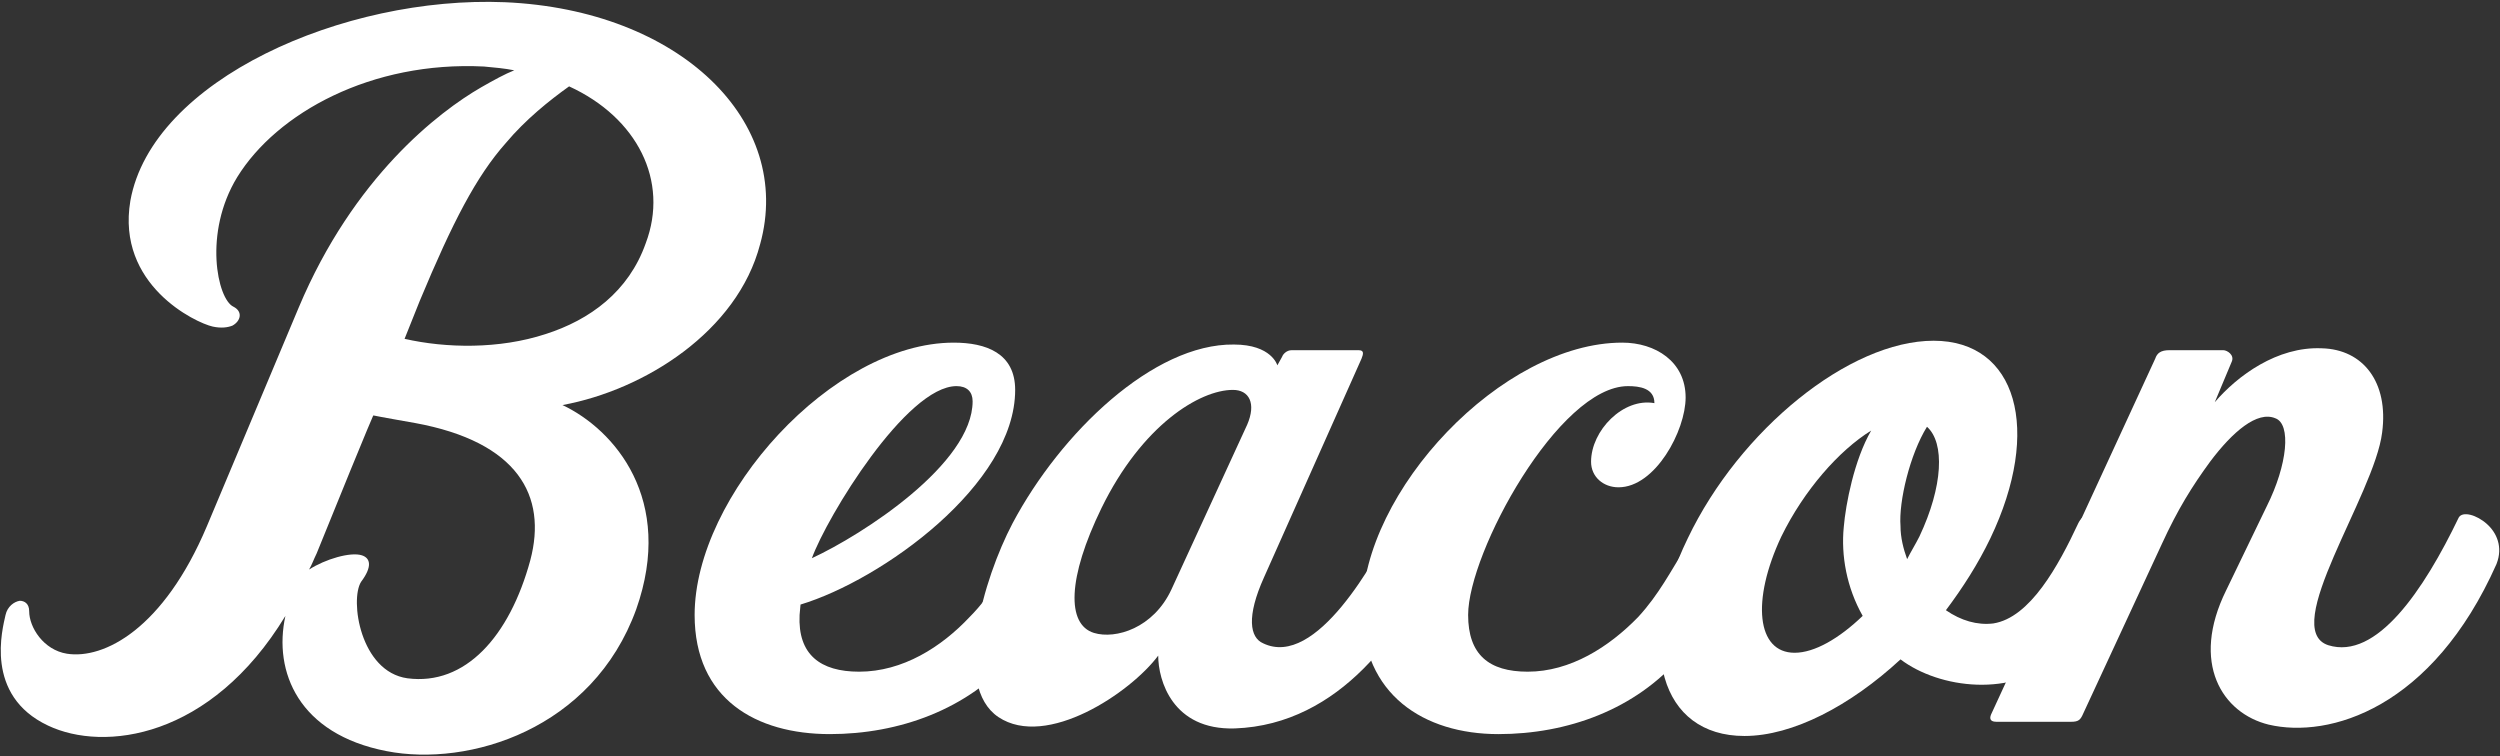 <?xml version="1.0" encoding="UTF-8" standalone="no"?>
<!-- Created with Inkscape (http://www.inkscape.org/) -->

<svg
   xmlns:dc="http://purl.org/dc/elements/1.1/"
   xmlns:cc="http://creativecommons.org/ns#"
   xmlns:rdf="http://www.w3.org/1999/02/22-rdf-syntax-ns#"
   xmlns:svg="http://www.w3.org/2000/svg"
   xmlns="http://www.w3.org/2000/svg"
   xmlns:sodipodi="http://sodipodi.sourceforge.net/DTD/sodipodi-0.dtd"
   xmlns:inkscape="http://www.inkscape.org/namespaces/inkscape"
   width="271"
   height="82"
   viewBox="0 0 271 82"
   id="svg2"
   version="1.1"
   inkscape:version="0.91 r13725"
   sodipodi:docname="beacon-logo-light.svg">
  <rect x="0" y="0" width="271" height="82" fill="#333333" stroke="none"/>
  <defs
     id="defs4" />
  <sodipodi:namedview
     id="base"
     pagecolor="#ffffff"
     bordercolor="#666666"
     borderopacity="1.0"
     inkscape:pageopacity="0.0"
     inkscape:pageshadow="2"
     inkscape:zoom="2.1054688"
     inkscape:cx="145"
     inkscape:cy="-16"
     inkscape:document-units="px"
     inkscape:current-layer="layer1"
     showgrid="false"
     units="px"
     inkscape:window-width="1280"
     inkscape:window-height="707"
     inkscape:window-x="0"
     inkscape:window-y="0"
     inkscape:window-maximized="1" />
  <g
     inkscape:label="Layer 1"
     inkscape:groupmode="layer"
     id="layer1"
     transform="translate(0,-970.362)">
    <g
       style="font-style:normal;font-weight:normal;font-size:40px;line-height:125%;font-family:sans-serif;letter-spacing:0px;word-spacing:0px;fill:#ffffff;fill-opacity:1;stroke:none;stroke-width:1px;stroke-linecap:butt;stroke-linejoin:miter;stroke-opacity:1"
       id="flowRoot3336"
       transform="translate(110,-39)"
       inkscape:export-xdpi="90"
       inkscape:export-ydpi="90">
      <g
         id="g3357"
         transform="translate(-168.027,604.333)"
         style="fill:#ffffff;fill-opacity:1">
        <path
           inkscape:connector-curvature="0"
           id="path3345"
           style="font-style:normal;font-variant:normal;font-weight:500;font-stretch:normal;font-size:102.5px;font-family:FenwayParkJF;-inkscape-font-specification:'FenwayParkJF Medium';text-align:center;text-anchor:middle;fill:#ffffff;fill-opacity:1"
           d="m 140.423,431.509 c 3.69,-13.325 -8.713,-25.42 -27.675,-26.24 -17.425,-0.718 -38.233,8.405 -40.59,21.525 -1.538,9.123 7.072,13.223 8.918,13.633 0.922,0.205 1.64,0.102 2.152,-0.102 0.922,-0.512 1.127,-1.538 0.102,-2.05 -1.742,-0.82 -3.28,-7.995 0.41,-14.043 4.305,-6.97 14.555,-12.607 26.753,-11.992 1.127,0.102 2.255,0.205 3.28,0.41 -1.025,0.41 -2.152,1.025 -3.587,1.845 -4.612,2.665 -13.838,9.738 -19.783,23.883 l -9.943,23.677 c -4.715,11.172 -11.172,14.453 -15.17,13.838 -2.562,-0.41 -4.1,-2.87 -4.1,-4.612 0,-0.82 -0.512,-1.127 -1.025,-1.127 -0.615,0.102 -1.333,0.615 -1.538,1.538 -0.307,1.435 -2.357,8.713 4.612,11.992 6.048,2.87 17.63,1.435 25.727,-11.89 -1.333,6.048 1.435,12.812 10.967,14.658 8.918,1.742 22.345,-2.357 27.06,-15.375 4.202,-11.89 -2.357,-19.475 -7.995,-22.14 8.918,-1.64 18.962,-7.995 21.422,-17.425 z m -12.402,-0.102 c -1.845,5.228 -6.048,8.303 -10.865,9.84 -5.022,1.64 -10.762,1.538 -15.273,0.512 l 1.64,-4.1 c 3.587,-8.61 6.15,-13.53 9.328,-17.117 2.152,-2.562 4.715,-4.612 6.867,-6.15 7.38,3.382 10.865,10.25 8.303,17.015 z m -12.505,34.337 c -2.255,8.303 -7.072,13.633 -13.325,12.812 -5.125,-0.718 -6.253,-8.508 -5.023,-10.455 1.23,-1.64 1.025,-2.562 0.102,-2.87 -1.23,-0.41 -3.998,0.41 -5.74,1.538 0.307,-0.512 0.512,-1.127 0.82,-1.742 6.355,-15.682 6.15,-14.965 6.15,-14.965 0.41,0.102 4.51,0.82 4.51,0.82 11.172,2.05 14.35,7.893 12.505,14.863 z" />
        <path
           inkscape:connector-curvature="0"
           id="path3347"
           style="font-style:normal;font-variant:normal;font-weight:500;font-stretch:normal;font-size:102.5px;font-family:FenwayParkJF;-inkscape-font-specification:'FenwayParkJF Medium';text-align:center;text-anchor:middle;fill:#ffffff;fill-opacity:1"
           d="m 172.992,466.872 c 0,-1.742 -1.435,-3.587 -3.178,-3.587 -0.718,0 -1.025,0.41 -1.333,0.922 -1.742,2.768 -2.973,5.33 -5.33,7.688 -3.075,3.28 -7.277,5.945 -11.992,5.945 -4.202,0 -6.662,-1.845 -6.457,-6.15 l 0.102,-1.127 c 8.815,-2.665 23.267,-13.018 23.267,-23.267 0,-3.998 -3.178,-5.125 -6.662,-5.125 -13.12,0 -28.085,16.605 -28.085,29.52 0,9.123 6.662,12.915 14.658,12.915 7.482,0 14.965,-2.665 19.885,-8.405 1.742,-2.152 5.125,-6.457 5.125,-9.328 z m -9.533,-18.348 c 0,6.765 -11.89,14.453 -17.425,17.015 1.64,-4.51 10.25,-18.655 15.682,-18.655 1.127,0 1.742,0.615 1.742,1.64 z" />
        <path
           inkscape:connector-curvature="0"
           id="path3349"
           style="font-style:normal;font-variant:normal;font-weight:500;font-stretch:normal;font-size:102.5px;font-family:FenwayParkJF;-inkscape-font-specification:'FenwayParkJF Medium';text-align:center;text-anchor:middle;fill:#ffffff;fill-opacity:1"
           d="m 213.404,465.949 c 0.718,-1.64 -0.102,-3.485 -0.922,-4.202 -1.025,-0.922 -2.768,-1.435 -3.178,-0.307 -2.152,4.305 -8.61,16.093 -14.35,13.325 -1.435,-0.615 -1.845,-2.87 0.102,-7.175 l 10.557,-23.677 c 0.205,-0.512 0.307,-0.922 -0.307,-0.922 l -7.277,0 c -0.512,0 -0.922,0.41 -1.025,0.718 l -0.512,0.922 c 0,0 -0.615,-2.255 -4.715,-2.255 -8.713,-0.102 -18.758,9.533 -23.985,19.372 -3.178,6.048 -6.56,17.63 -1.538,21.012 5.228,3.485 14.35,-2.665 17.323,-6.662 0,2.665 1.538,8.098 8.303,7.893 11.48,-0.41 18.45,-10.762 21.525,-18.04 z m -20.192,-14.863 -8.2,17.835 c -1.948,4.202 -6.048,5.433 -8.405,4.715 -2.973,-0.922 -2.87,-5.945 0.82,-13.53 4.407,-9.02 10.66,-12.812 14.248,-12.812 1.742,0 2.562,1.435 1.538,3.792 z" />
        <path
           inkscape:connector-curvature="0"
           id="path3351"
           style="font-style:normal;font-variant:normal;font-weight:500;font-stretch:normal;font-size:102.5px;font-family:FenwayParkJF;-inkscape-font-specification:'FenwayParkJF Medium';text-align:center;text-anchor:middle;fill:#ffffff;fill-opacity:1"
           d="m 245.463,466.872 c 0,-1.742 -1.538,-3.587 -3.28,-3.587 -0.615,0 -1.025,0.41 -1.333,0.922 -1.742,2.768 -2.973,5.228 -5.228,7.688 -3.178,3.28 -7.38,5.945 -11.992,5.945 -4.202,0 -6.457,-1.845 -6.457,-6.15 0,-6.765 9.84,-24.805 17.323,-24.805 1.23,0 2.87,0.205 2.87,1.845 -3.382,-0.615 -6.867,2.973 -6.867,6.355 0,1.64 1.333,2.768 2.973,2.768 3.998,0 7.277,-6.15 7.277,-9.738 0,-3.895 -3.28,-5.945 -6.867,-5.945 -13.018,0 -28.188,16.093 -28.188,29.008 0,9.123 6.662,13.428 14.76,13.428 7.482,0 14.863,-2.665 19.782,-8.405 1.845,-2.152 5.228,-6.457 5.228,-9.328 z" />
        <path
           inkscape:connector-curvature="0"
           id="path3353"
           style="font-style:normal;font-variant:normal;font-weight:500;font-stretch:normal;font-size:102.5px;font-family:FenwayParkJF;-inkscape-font-specification:'FenwayParkJF Medium';text-align:center;text-anchor:middle;fill:#ffffff;fill-opacity:1"
           d="m 287.925,465.129 c 0.41,-1.64 -1.025,-3.587 -2.46,-4.202 -0.82,-0.307 -1.64,-0.205 -2.152,0.82 -2.152,4.612 -5.228,10.25 -9.225,10.865 -1.742,0.205 -3.485,-0.307 -5.125,-1.435 1.845,-2.46 3.485,-5.022 4.817,-7.79 5.638,-11.787 2.87,-21.422 -6.15,-21.422 -9.123,0 -21.012,9.635 -26.65,21.422 -5.74,11.787 -2.973,21.422 6.15,21.422 5.228,0 11.48,-3.28 16.913,-8.303 4.202,3.178 12.197,4.202 17.117,-0.205 3.178,-2.87 6.457,-9.43 6.765,-11.172 z m -21.012,-13.838 c 1.948,1.742 1.742,6.457 -0.82,11.89 -0.41,0.82 -0.922,1.64 -1.333,2.46 -0.41,-1.127 -0.718,-2.357 -0.718,-3.587 -0.205,-2.665 1.025,-7.79 2.87,-10.762 z m -6.048,0.41 c -1.845,3.178 -2.768,7.995 -2.973,10.455 -0.307,3.075 0.307,6.56 2.05,9.635 -2.562,2.46 -5.228,3.998 -7.38,3.998 -4.1,0 -4.715,-5.638 -1.435,-12.607 2.46,-5.022 6.253,-9.328 9.738,-11.48 z" />
        <path
           inkscape:connector-curvature="0"
           id="path3355"
           style="font-style:normal;font-variant:normal;font-weight:500;font-stretch:normal;font-size:102.5px;font-family:FenwayParkJF;-inkscape-font-specification:'FenwayParkJF Medium';text-align:center;text-anchor:middle;fill:#ffffff;fill-opacity:1"
           d="m 328.653,466.154 c 0.718,-1.845 0,-3.382 -1.025,-4.305 -1.127,-1.025 -2.665,-1.435 -3.075,-0.718 -3.792,7.893 -8.918,15.477 -14.145,13.838 -5.33,-1.742 5.022,-16.297 5.843,-23.062 0.718,-5.433 -2.05,-9.02 -6.56,-9.123 -4.817,-0.205 -9.123,2.973 -11.582,5.843 l 1.845,-4.407 c 0.307,-0.718 -0.512,-1.23 -0.922,-1.23 l -5.843,0 c -0.922,0 -1.333,0.307 -1.538,0.922 l -17.733,38.438 c -0.205,0.41 -0.307,0.922 0.512,0.922 l 8.098,0 c 0.82,0 1.025,-0.205 1.333,-0.922 l 8.508,-18.348 c 1.742,-3.792 3.28,-6.253 5.228,-8.918 2.46,-3.28 5.125,-5.535 7.072,-4.715 1.742,0.615 1.333,5.022 -0.922,9.533 l -4.407,9.123 c -3.895,7.893 -0.41,13.325 4.612,14.555 6.56,1.538 17.733,-1.742 24.703,-17.425 z" />
      </g>
    </g>
  </g>
</svg>
